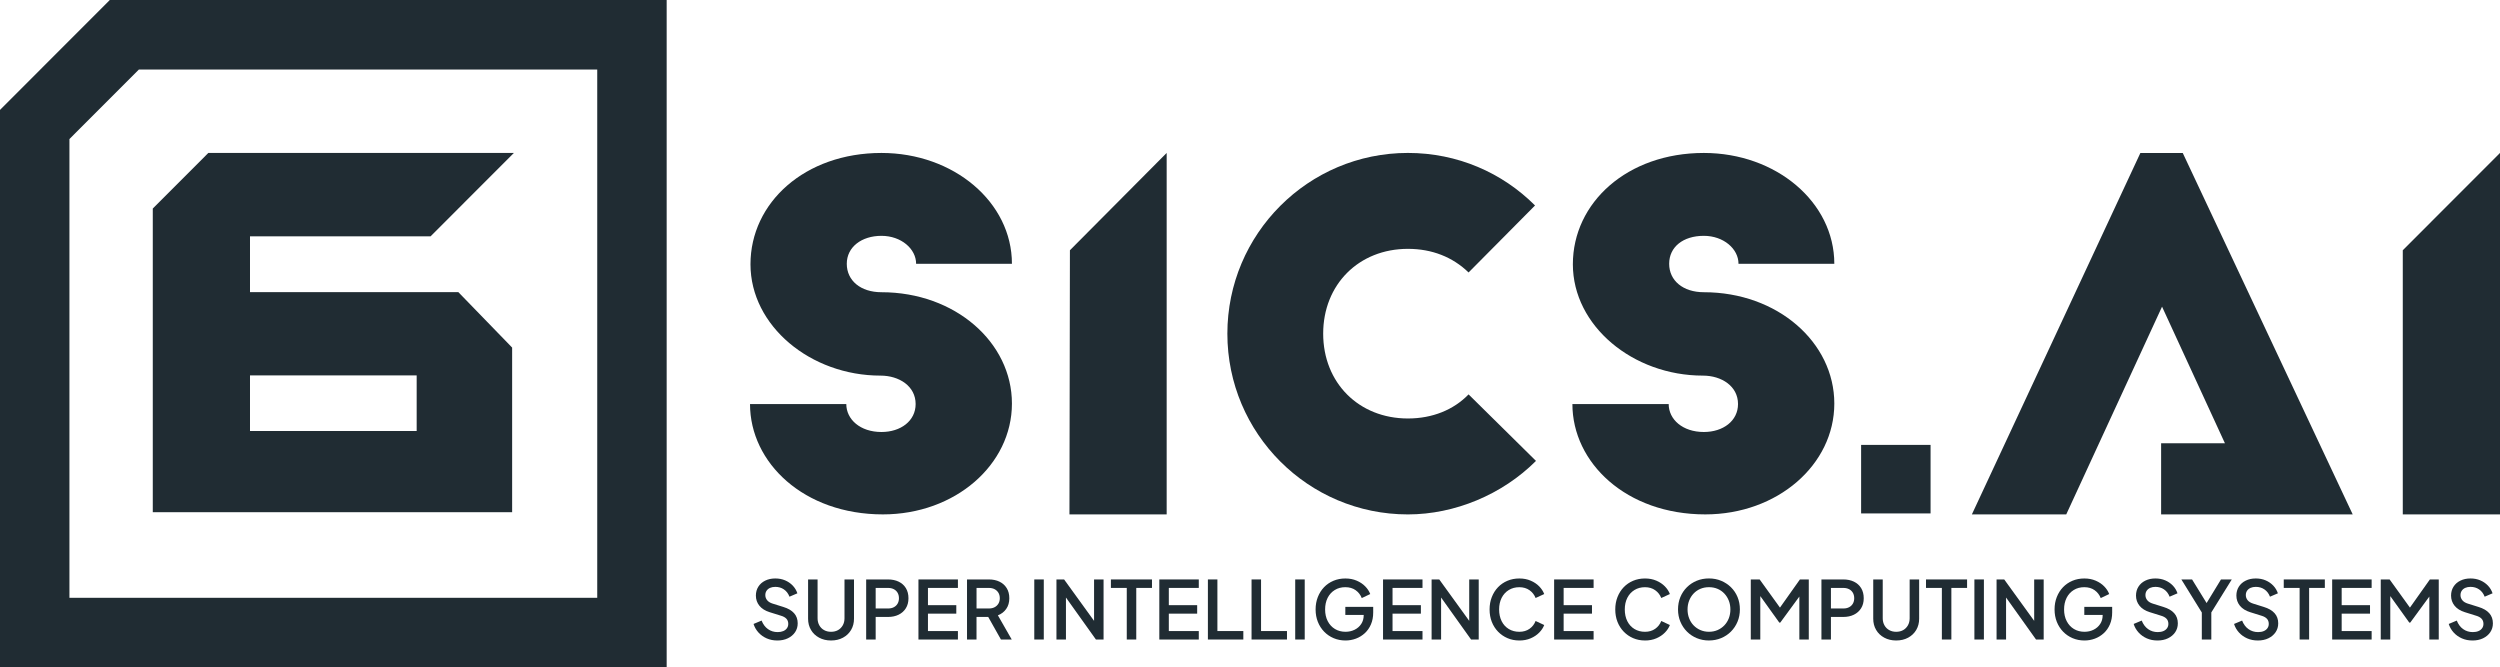 <svg xmlns="http://www.w3.org/2000/svg" width="753" height="201" viewBox="0 0 753 201" fill="none"><path d="M225.9 121.696H254.905C254.905 126.339 259.112 130.118 265.493 130.118C271.296 130.118 275.789 126.781 275.789 121.696C275.789 116.324 270.859 113.133 265.201 113.133C244.173 113.133 226.045 98.179 226.045 79.601C226.045 61.024 242.431 46.07 265.493 46.07C287.244 46.07 304.794 60.878 304.794 79.456H275.934C275.934 74.953 271.436 71.034 265.493 71.034C259.549 71.034 255.051 74.37 255.051 79.456C255.051 84.541 259.258 88.018 265.493 88.018C287.681 88.018 304.794 103.113 304.794 121.55C304.794 139.987 287.681 154.936 265.929 154.936C242.145 154.936 225.905 139.404 225.905 121.691L225.9 121.696Z" fill="#202C33"></path><path d="M369.683 100.5C369.683 70.451 394.045 46.064 424.064 46.064C439.004 46.064 452.488 52.014 462.352 61.888L442.337 82.068C437.553 77.425 431.313 74.953 424.064 74.953C409.27 74.953 398.543 85.696 398.543 100.5C398.543 115.304 409.275 126.047 424.064 126.047C431.459 126.047 437.839 123.434 442.337 118.791L462.638 138.826C452.488 148.986 438.13 154.941 424.064 154.941C394.045 154.941 369.683 130.555 369.683 100.505V100.5Z" fill="#202C33"></path><path d="M473.602 121.695H502.607C502.607 126.339 506.814 130.117 513.195 130.117C518.998 130.117 523.491 126.781 523.491 121.695C523.491 116.324 518.561 113.133 512.903 113.133C491.875 113.133 473.747 98.178 473.747 79.601C473.747 61.024 490.133 46.069 513.195 46.069C534.946 46.069 552.496 60.878 552.496 79.455H523.636C523.636 74.953 519.138 71.033 513.195 71.033C506.96 71.033 502.753 74.37 502.753 79.455C502.753 84.541 506.96 88.018 513.195 88.018C535.383 88.018 552.496 103.113 552.496 121.55C552.496 139.986 535.383 154.936 513.631 154.936C489.847 154.936 473.607 139.404 473.607 121.69L473.602 121.695Z" fill="#202C33"></path><path d="M322.259 75.375L322.118 154.936H351.4V46.064L322.259 75.375Z" fill="#202C33"></path><path d="M723.718 75.375V154.936H753V46.064L723.718 75.375Z" fill="#202C33"></path><path d="M581.487 134.002H560.568V154.644H581.487V134.002Z" fill="#202C33"></path><path d="M708.633 154.936L657.444 46.074H644.683L593.931 154.936H622.354L651.209 92.37L670.145 133.504H650.928V154.936H708.633Z" fill="#202C33"></path><path d="M234.103 192.915C232.953 192.915 231.899 192.704 230.935 192.282C229.971 191.86 229.148 191.272 228.46 190.523C227.772 189.769 227.275 188.91 226.969 187.935L229.394 186.915C229.831 188.031 230.468 188.89 231.312 189.488C232.155 190.086 233.124 190.388 234.223 190.388C234.871 190.388 235.433 190.287 235.91 190.086C236.387 189.885 236.758 189.599 237.024 189.222C237.29 188.85 237.426 188.418 237.426 187.935C237.426 187.287 237.24 186.765 236.869 186.368C236.497 185.971 235.955 185.669 235.242 185.458L231.819 184.388C230.458 183.966 229.429 183.317 228.726 182.443C228.023 181.569 227.672 180.549 227.672 179.383C227.672 178.378 227.918 177.488 228.41 176.709C228.902 175.931 229.59 175.323 230.473 174.89C231.357 174.453 232.371 174.232 233.52 174.232C234.605 174.232 235.589 174.423 236.482 174.805C237.371 175.187 238.134 175.715 238.776 176.383C239.414 177.056 239.881 177.83 240.172 178.704L237.792 179.724C237.421 178.77 236.864 178.036 236.116 177.529C235.373 177.016 234.504 176.765 233.52 176.765C232.923 176.765 232.396 176.865 231.944 177.066C231.492 177.267 231.141 177.559 230.89 177.931C230.639 178.302 230.513 178.74 230.513 179.242C230.513 179.825 230.699 180.343 231.071 180.795C231.442 181.247 231.999 181.589 232.747 181.815L235.925 182.81C237.366 183.247 238.45 183.875 239.178 184.694C239.906 185.513 240.267 186.528 240.267 187.744C240.267 188.749 240.006 189.639 239.479 190.418C238.952 191.197 238.229 191.805 237.305 192.252C236.382 192.699 235.317 192.92 234.103 192.92V192.915Z" fill="#202C33"></path><path d="M250.307 192.915C248.967 192.915 247.767 192.633 246.718 192.066C245.664 191.498 244.851 190.724 244.268 189.734C243.686 188.749 243.395 187.618 243.395 186.357V174.528H246.256V186.237C246.256 187.031 246.432 187.734 246.778 188.352C247.125 188.97 247.602 189.448 248.209 189.784C248.816 190.126 249.514 190.297 250.307 190.297C251.1 190.297 251.818 190.126 252.421 189.784C253.018 189.443 253.49 188.965 253.841 188.352C254.188 187.739 254.363 187.031 254.363 186.237V174.528H257.225V186.357C257.225 187.618 256.934 188.744 256.351 189.734C255.769 190.724 254.956 191.498 253.912 192.066C252.868 192.633 251.668 192.915 250.307 192.915Z" fill="#202C33"></path><path d="M260.889 192.623V174.528H267.466C268.68 174.528 269.75 174.749 270.678 175.197C271.607 175.644 272.33 176.292 272.852 177.141C273.369 177.991 273.63 179.006 273.63 180.191C273.63 181.377 273.369 182.362 272.842 183.201C272.315 184.046 271.592 184.694 270.668 185.146C269.745 185.598 268.68 185.825 267.466 185.825H263.751V192.623H260.889ZM263.751 183.272H267.536C268.183 183.272 268.751 183.141 269.233 182.885C269.72 182.629 270.096 182.267 270.362 181.805C270.628 181.342 270.764 180.805 270.764 180.191C270.764 179.578 270.628 179.016 270.362 178.553C270.096 178.091 269.72 177.729 269.233 177.473C268.746 177.217 268.178 177.086 267.536 177.086H263.751V183.282V183.272Z" fill="#202C33"></path><path d="M276.637 192.623V174.528H288.525V177.081H279.499V182.277H288.038V184.83H279.499V190.076H288.525V192.628H276.637V192.623Z" fill="#202C33"></path><path d="M291.265 192.623V174.528H297.842C299.056 174.528 300.121 174.749 301.044 175.197C301.968 175.644 302.691 176.292 303.218 177.141C303.745 177.991 304.006 179.006 304.006 180.191C304.006 181.453 303.695 182.528 303.072 183.407C302.45 184.292 301.612 184.935 300.562 185.337L304.734 192.623H301.481L297.038 184.729L298.906 185.825H294.127V192.623H291.265ZM294.132 183.272H297.892C298.539 183.272 299.107 183.141 299.589 182.885C300.075 182.629 300.452 182.267 300.728 181.805C301.004 181.342 301.14 180.805 301.14 180.191C301.14 179.578 301.004 179.016 300.728 178.553C300.452 178.091 300.07 177.729 299.589 177.473C299.102 177.217 298.534 177.086 297.892 177.086H294.132V183.282V183.272Z" fill="#202C33"></path><path d="M311.526 192.623V174.528H314.388V192.623H311.526Z" fill="#202C33"></path><path d="M318.203 192.623V174.528H320.507L330.647 188.543L329.533 188.714V174.528H332.394V192.623H330.09L320.02 178.513L321.064 178.342V192.623H318.203Z" fill="#202C33"></path><path d="M339.382 192.623V177.081H334.603V174.528H346.977V177.081H342.243V192.623H339.382Z" fill="#202C33"></path><path d="M349.186 192.623V174.528H361.074V177.081H352.048V182.277H360.587V184.83H352.048V190.076H361.074V192.628H349.186V192.623Z" fill="#202C33"></path><path d="M363.819 192.623V174.528H366.681V190.071H374.492V192.623H363.814H363.819Z" fill="#202C33"></path><path d="M376.967 192.623V174.528H379.828V190.071H387.639V192.623H376.962H376.967Z" fill="#202C33"></path><path d="M390.119 192.623V174.528H392.981V192.623H390.119Z" fill="#202C33"></path><path d="M405.26 192.915C403.964 192.915 402.775 192.679 401.68 192.211C400.586 191.744 399.637 191.091 398.829 190.257C398.021 189.422 397.388 188.437 396.937 187.307C396.485 186.171 396.259 184.925 396.259 183.568C396.259 182.211 396.48 180.98 396.926 179.84C397.373 178.699 397.996 177.709 398.794 176.875C399.597 176.041 400.541 175.393 401.635 174.93C402.725 174.468 403.919 174.237 405.214 174.237C406.51 174.237 407.619 174.458 408.638 174.895C409.657 175.332 410.516 175.905 411.208 176.619C411.906 177.332 412.403 178.101 412.714 178.925L410.164 180.141C409.778 179.151 409.155 178.362 408.307 177.759C407.458 177.161 406.424 176.86 405.214 176.86C404.005 176.86 402.96 177.141 402.037 177.709C401.113 178.277 400.4 179.061 399.888 180.066C399.381 181.071 399.125 182.237 399.125 183.563C399.125 184.89 399.386 186.086 399.913 187.096C400.44 188.106 401.163 188.895 402.087 189.453C403.011 190.01 404.07 190.292 405.265 190.292C406.269 190.292 407.187 190.086 408.021 189.674C408.854 189.262 409.517 188.679 410.009 187.925C410.501 187.171 410.747 186.302 410.747 185.312V184.051L412.057 185.216H405.214V182.789H413.608V184.488C413.608 185.814 413.382 187.005 412.93 188.061C412.478 189.116 411.856 190 411.073 190.719C410.29 191.437 409.396 191.985 408.392 192.357C407.388 192.729 406.344 192.915 405.26 192.915Z" fill="#202C33"></path><path d="M416.57 192.623V174.528H428.457V177.081H419.431V182.277H427.97V184.83H419.431V190.076H428.457V192.628H416.57V192.623Z" fill="#202C33"></path><path d="M431.198 192.623V174.528H433.502L443.643 188.543L442.528 188.714V174.528H445.39V192.623H443.085L433.015 178.513L434.059 178.342V192.623H431.198Z" fill="#202C33"></path><path d="M457.623 192.915C456.328 192.915 455.138 192.679 454.054 192.211C452.97 191.744 452.026 191.091 451.213 190.257C450.405 189.422 449.777 188.437 449.33 187.307C448.883 186.171 448.663 184.925 448.663 183.568C448.663 182.211 448.883 180.98 449.33 179.84C449.777 178.699 450.4 177.709 451.198 176.875C452.001 176.041 452.945 175.393 454.039 174.93C455.128 174.468 456.323 174.237 457.618 174.237C458.913 174.237 460.023 174.458 461.042 174.895C462.061 175.332 462.919 175.905 463.612 176.619C464.305 177.332 464.807 178.101 465.118 178.925L462.523 180.116C462.151 179.161 461.539 178.377 460.691 177.774C459.842 177.171 458.818 176.865 457.623 176.865C456.429 176.865 455.364 177.146 454.446 177.714C453.522 178.282 452.809 179.066 452.297 180.071C451.79 181.076 451.534 182.242 451.534 183.568C451.534 184.895 451.79 186.091 452.297 187.101C452.804 188.111 453.522 188.9 454.446 189.458C455.369 190.015 456.429 190.297 457.623 190.297C458.818 190.297 459.842 189.995 460.691 189.397C461.539 188.799 462.151 188.01 462.523 187.041L465.118 188.257C464.812 189.066 464.31 189.829 463.612 190.538C462.914 191.251 462.061 191.824 461.042 192.261C460.023 192.699 458.883 192.92 457.618 192.92L457.623 192.915Z" fill="#202C33"></path><path d="M468.105 192.623V174.528H479.992V177.081H470.966V182.277H479.505V184.83H470.966V190.076H479.992V192.628H468.105V192.623Z" fill="#202C33"></path><path d="M495.474 192.915C494.179 192.915 492.989 192.679 491.905 192.211C490.82 191.744 489.877 191.091 489.068 190.257C488.26 189.422 487.633 188.437 487.186 187.307C486.739 186.171 486.518 184.925 486.518 183.568C486.518 182.211 486.739 180.98 487.186 179.84C487.633 178.699 488.255 177.709 489.053 176.875C489.857 176.041 490.8 175.393 491.89 174.93C492.984 174.468 494.174 174.237 495.469 174.237C496.764 174.237 497.874 174.458 498.893 174.895C499.912 175.332 500.77 175.905 501.463 176.619C502.161 177.332 502.658 178.101 502.969 178.925L500.374 180.116C500.002 179.161 499.39 178.377 498.541 177.774C497.693 177.166 496.669 176.865 495.474 176.865C494.279 176.865 493.215 177.146 492.296 177.714C491.373 178.282 490.66 179.066 490.148 180.071C489.641 181.076 489.385 182.242 489.385 183.568C489.385 184.895 489.641 186.091 490.148 187.101C490.66 188.111 491.373 188.9 492.296 189.458C493.22 190.015 494.279 190.297 495.474 190.297C496.669 190.297 497.693 189.995 498.541 189.397C499.39 188.799 500.002 188.01 500.374 187.041L502.969 188.257C502.663 189.066 502.161 189.829 501.463 190.538C500.765 191.251 499.912 191.824 498.893 192.261C497.874 192.699 496.734 192.92 495.469 192.92L495.474 192.915Z" fill="#202C33"></path><path d="M514.741 192.915C513.431 192.915 512.211 192.679 511.076 192.211C509.942 191.744 508.958 191.086 508.114 190.241C507.271 189.397 506.613 188.412 506.137 187.277C505.66 186.141 505.419 184.905 505.419 183.558C505.419 182.212 505.655 180.975 506.122 179.84C506.588 178.704 507.251 177.719 508.099 176.875C508.948 176.031 509.937 175.383 511.061 174.92C512.186 174.458 513.411 174.227 514.736 174.227C516.061 174.227 517.286 174.463 518.41 174.93C519.535 175.398 520.524 176.051 521.372 176.885C522.221 177.719 522.878 178.704 523.35 179.835C523.817 180.97 524.053 182.207 524.053 183.553C524.053 184.9 523.812 186.136 523.335 187.272C522.858 188.407 522.201 189.392 521.357 190.236C520.514 191.081 519.53 191.734 518.395 192.206C517.261 192.674 516.041 192.91 514.731 192.91L514.741 192.915ZM514.741 190.292C515.68 190.292 516.538 190.121 517.326 189.779C518.109 189.437 518.792 188.965 519.374 188.357C519.957 187.749 520.403 187.036 520.72 186.221C521.036 185.402 521.192 184.518 521.192 183.563C521.192 182.608 521.036 181.744 520.72 180.93C520.403 180.111 519.957 179.398 519.374 178.779C518.792 178.166 518.109 177.689 517.326 177.357C516.543 177.026 515.68 176.86 514.741 176.86C513.802 176.86 512.944 177.026 512.156 177.357C511.372 177.689 510.69 178.161 510.107 178.779C509.525 179.398 509.078 180.111 508.762 180.93C508.446 181.749 508.29 182.629 508.29 183.563C508.29 184.498 508.446 185.407 508.762 186.221C509.078 187.041 509.525 187.749 510.107 188.357C510.69 188.965 511.377 189.437 512.171 189.779C512.964 190.121 513.822 190.292 514.741 190.292Z" fill="#202C33"></path><path d="M527.336 192.623V174.528H530.007L536.799 183.95H535.463L542.135 174.528H544.806V192.623H541.964V177.93L543.033 178.222L536.216 187.523H535.925L529.254 178.222L530.202 177.93V192.623H527.341H527.336Z" fill="#202C33"></path><path d="M548.616 192.623V174.528H555.192C556.407 174.528 557.476 174.749 558.405 175.197C559.333 175.644 560.056 176.292 560.578 177.141C561.095 177.991 561.356 179.006 561.356 180.191C561.356 181.377 561.095 182.362 560.568 183.201C560.041 184.046 559.318 184.694 558.395 185.146C557.471 185.598 556.407 185.825 555.192 185.825H551.477V192.623H548.616ZM551.477 183.272H555.262C555.91 183.272 556.477 183.141 556.959 182.885C557.446 182.629 557.822 182.267 558.088 181.805C558.355 181.342 558.49 180.805 558.49 180.191C558.49 179.578 558.355 179.016 558.088 178.553C557.822 178.091 557.446 177.729 556.959 177.473C556.472 177.217 555.905 177.086 555.262 177.086H551.477V183.282V183.272Z" fill="#202C33"></path><path d="M571.13 192.915C569.785 192.915 568.59 192.633 567.541 192.066C566.487 191.498 565.674 190.724 565.091 189.734C564.509 188.749 564.218 187.618 564.218 186.357V174.528H567.079V186.237C567.079 187.031 567.255 187.734 567.601 188.352C567.948 188.97 568.425 189.448 569.032 189.784C569.639 190.126 570.337 190.297 571.13 190.297C571.923 190.297 572.641 190.126 573.244 189.784C573.841 189.443 574.313 188.965 574.664 188.352C575.011 187.739 575.187 187.031 575.187 186.237V174.528H578.048V186.357C578.048 187.618 577.757 188.744 577.174 189.734C576.592 190.724 575.779 191.498 574.735 192.066C573.691 192.633 572.491 192.915 571.13 192.915Z" fill="#202C33"></path><path d="M584.89 192.623V177.081H580.111V174.528H592.485V177.081H587.752V192.623H584.89Z" fill="#202C33"></path><path d="M594.689 192.623V174.528H597.551V192.623H594.689Z" fill="#202C33"></path><path d="M601.366 192.623V174.528H603.67L613.81 188.543L612.696 188.714V174.528H615.557V192.623H613.253L603.183 178.513L604.227 178.342V192.623H601.366Z" fill="#202C33"></path><path d="M627.836 192.915C626.541 192.915 625.351 192.679 624.257 192.211C623.163 191.744 622.214 191.091 621.406 190.257C620.597 189.422 619.965 188.437 619.513 187.307C619.061 186.171 618.835 184.925 618.835 183.568C618.835 182.211 619.056 180.98 619.503 179.84C619.95 178.699 620.572 177.709 621.371 176.875C622.174 176.041 623.117 175.393 624.212 174.93C625.306 174.468 626.496 174.237 627.791 174.237C629.086 174.237 630.196 174.458 631.215 174.895C632.234 175.332 633.092 175.905 633.785 176.619C634.483 177.332 634.98 178.101 635.291 178.925L632.741 180.141C632.354 179.151 631.732 178.362 630.883 177.759C630.035 177.161 629.001 176.86 627.791 176.86C626.581 176.86 625.532 177.141 624.613 177.709C623.69 178.277 622.977 179.061 622.465 180.066C621.958 181.071 621.702 182.237 621.702 183.563C621.702 184.89 621.963 186.086 622.49 187.096C623.017 188.106 623.74 188.895 624.664 189.453C625.587 190.01 626.647 190.292 627.841 190.292C628.845 190.292 629.764 190.086 630.597 189.674C631.431 189.262 632.093 188.679 632.585 187.925C633.077 187.171 633.323 186.302 633.323 185.312V184.051L634.633 185.216H627.791V182.789H636.185V184.488C636.185 185.814 635.959 187.005 635.507 188.061C635.055 189.116 634.438 190 633.649 190.719C632.866 191.437 631.973 191.985 630.969 192.357C629.965 192.729 628.921 192.915 627.836 192.915Z" fill="#202C33"></path><path d="M649.794 192.915C648.644 192.915 647.59 192.704 646.626 192.282C645.662 191.86 644.839 191.272 644.151 190.523C643.464 189.769 642.967 188.91 642.66 187.935L645.085 186.915C645.522 188.03 646.159 188.89 647.003 189.488C647.846 190.086 648.815 190.387 649.914 190.387C650.562 190.387 651.124 190.287 651.601 190.086C652.078 189.885 652.449 189.598 652.715 189.221C652.982 188.85 653.117 188.417 653.117 187.935C653.117 187.287 652.931 186.764 652.56 186.367C652.188 185.97 651.646 185.669 650.933 185.458L647.51 184.387C646.149 183.965 645.12 183.317 644.417 182.443C643.715 181.568 643.363 180.548 643.363 179.382C643.363 178.377 643.609 177.488 644.101 176.709C644.593 175.93 645.281 175.322 646.164 174.89C647.048 174.453 648.062 174.232 649.212 174.232C650.296 174.232 651.28 174.423 652.173 174.805C653.062 175.187 653.825 175.714 654.467 176.383C655.105 177.056 655.572 177.83 655.863 178.704L653.484 179.724C653.112 178.769 652.555 178.036 651.807 177.528C651.064 177.016 650.195 176.764 649.212 176.764C648.614 176.764 648.087 176.865 647.635 177.066C647.183 177.267 646.832 177.558 646.581 177.93C646.33 178.302 646.205 178.739 646.205 179.242C646.205 179.825 646.39 180.342 646.762 180.794C647.133 181.247 647.69 181.588 648.438 181.815L651.616 182.809C653.057 183.247 654.141 183.875 654.869 184.694C655.597 185.513 655.963 186.528 655.963 187.744C655.963 188.749 655.702 189.638 655.175 190.417C654.648 191.196 653.925 191.804 653.002 192.251C652.078 192.699 651.014 192.92 649.799 192.92L649.794 192.915Z" fill="#202C33"></path><path d="M663.187 192.623V184.488L657.023 174.528H660.251L665.2 182.568H664.061L668.96 174.528H672.213L666.049 184.463V192.623H663.187Z" fill="#202C33"></path><path d="M680.029 192.915C678.88 192.915 677.826 192.704 676.862 192.282C675.898 191.86 675.075 191.272 674.387 190.523C673.699 189.769 673.202 188.91 672.896 187.935L675.321 186.915C675.757 188.03 676.395 188.89 677.238 189.488C678.082 190.086 679.05 190.387 680.15 190.387C680.797 190.387 681.36 190.287 681.837 190.086C682.313 189.885 682.685 189.598 682.951 189.221C683.217 188.85 683.353 188.417 683.353 187.935C683.353 187.287 683.167 186.764 682.795 186.367C682.424 185.97 681.882 185.669 681.169 185.458L677.745 184.387C676.385 183.965 675.356 183.317 674.653 182.443C673.95 181.568 673.599 180.548 673.599 179.382C673.599 178.377 673.845 177.488 674.337 176.709C674.829 175.93 675.516 175.322 676.4 174.89C677.283 174.453 678.297 174.232 679.447 174.232C680.531 174.232 681.515 174.423 682.409 174.805C683.297 175.187 684.06 175.714 684.703 176.383C685.341 177.056 685.807 177.83 686.099 178.704L683.719 179.724C683.348 178.769 682.79 178.036 682.042 177.528C681.299 177.016 680.431 176.764 679.447 176.764C678.85 176.764 678.323 176.865 677.871 177.066C677.419 177.267 677.068 177.558 676.817 177.93C676.566 178.302 676.44 178.739 676.44 179.242C676.44 179.825 676.626 180.342 676.997 180.794C677.369 181.247 677.926 181.588 678.674 181.815L681.852 182.809C683.292 183.247 684.377 183.875 685.105 184.694C685.833 185.513 686.199 186.528 686.199 187.744C686.199 188.749 685.938 189.638 685.411 190.417C684.884 191.196 684.161 191.804 683.237 192.251C682.314 192.699 681.249 192.92 680.034 192.92L680.029 192.915Z" fill="#202C33"></path><path d="M692.645 192.623V177.081H687.865V174.528H700.24V177.081H695.506V192.623H692.645Z" fill="#202C33"></path><path d="M702.449 192.623V174.528H714.336V177.081H705.31V182.277H713.849V184.83H705.31V190.076H714.336V192.628H702.449V192.623Z" fill="#202C33"></path><path d="M717.082 192.623V174.528H719.752L726.545 183.95H725.209L731.881 174.528H734.551V192.623H731.715V177.93L732.784 178.222L725.967 187.523H725.676L719.004 178.222L719.953 177.93V192.623H717.092H717.082Z" fill="#202C33"></path><path d="M744.692 192.915C743.542 192.915 742.488 192.704 741.524 192.282C740.56 191.86 739.737 191.272 739.049 190.523C738.362 189.769 737.865 188.91 737.558 187.935L739.983 186.915C740.42 188.03 741.057 188.89 741.901 189.488C742.744 190.086 743.713 190.387 744.812 190.387C745.46 190.387 746.022 190.287 746.499 190.086C746.976 189.885 747.347 189.598 747.613 189.221C747.879 188.85 748.015 188.417 748.015 187.935C748.015 187.287 747.829 186.764 747.458 186.367C747.086 185.97 746.544 185.669 745.831 185.458L742.408 184.387C741.047 183.965 740.018 183.317 739.315 182.443C738.613 181.568 738.261 180.548 738.261 179.382C738.261 178.377 738.507 177.488 738.999 176.709C739.491 175.93 740.179 175.322 741.062 174.89C741.946 174.453 742.96 174.232 744.109 174.232C745.194 174.232 746.178 174.423 747.071 174.805C747.96 175.187 748.723 175.714 749.365 176.383C750.003 177.056 750.47 177.83 750.761 178.704L748.381 179.724C748.01 178.769 747.453 178.036 746.705 177.528C745.962 177.016 745.093 176.764 744.109 176.764C743.512 176.764 742.985 176.865 742.533 177.066C742.081 177.267 741.73 177.558 741.479 177.93C741.228 178.302 741.102 178.739 741.102 179.242C741.102 179.825 741.288 180.342 741.66 180.794C742.031 181.247 742.588 181.588 743.336 181.815L746.514 182.809C747.955 183.247 749.039 183.875 749.767 184.694C750.495 185.513 750.861 186.528 750.861 187.744C750.861 188.749 750.6 189.638 750.073 190.417C749.546 191.196 748.823 191.804 747.9 192.251C746.976 192.699 745.912 192.92 744.697 192.92L744.692 192.915Z" fill="#202C33"></path><path d="M200.8 201H0V33.105L33.072 0H200.8V201ZM20.918 180.061H179.887V20.939H41.832L20.913 41.878V180.066L20.918 180.061Z" fill="#202C33"></path><path d="M46.018 154.278V62.812L62.75 46.064H154.782L129.682 71.189H75.3V87.988H138.05L154.255 104.691V154.283H46.018V154.278ZM125.5 129.811V113.063H75.3V129.811H125.5Z" fill="#202C33"></path></svg>